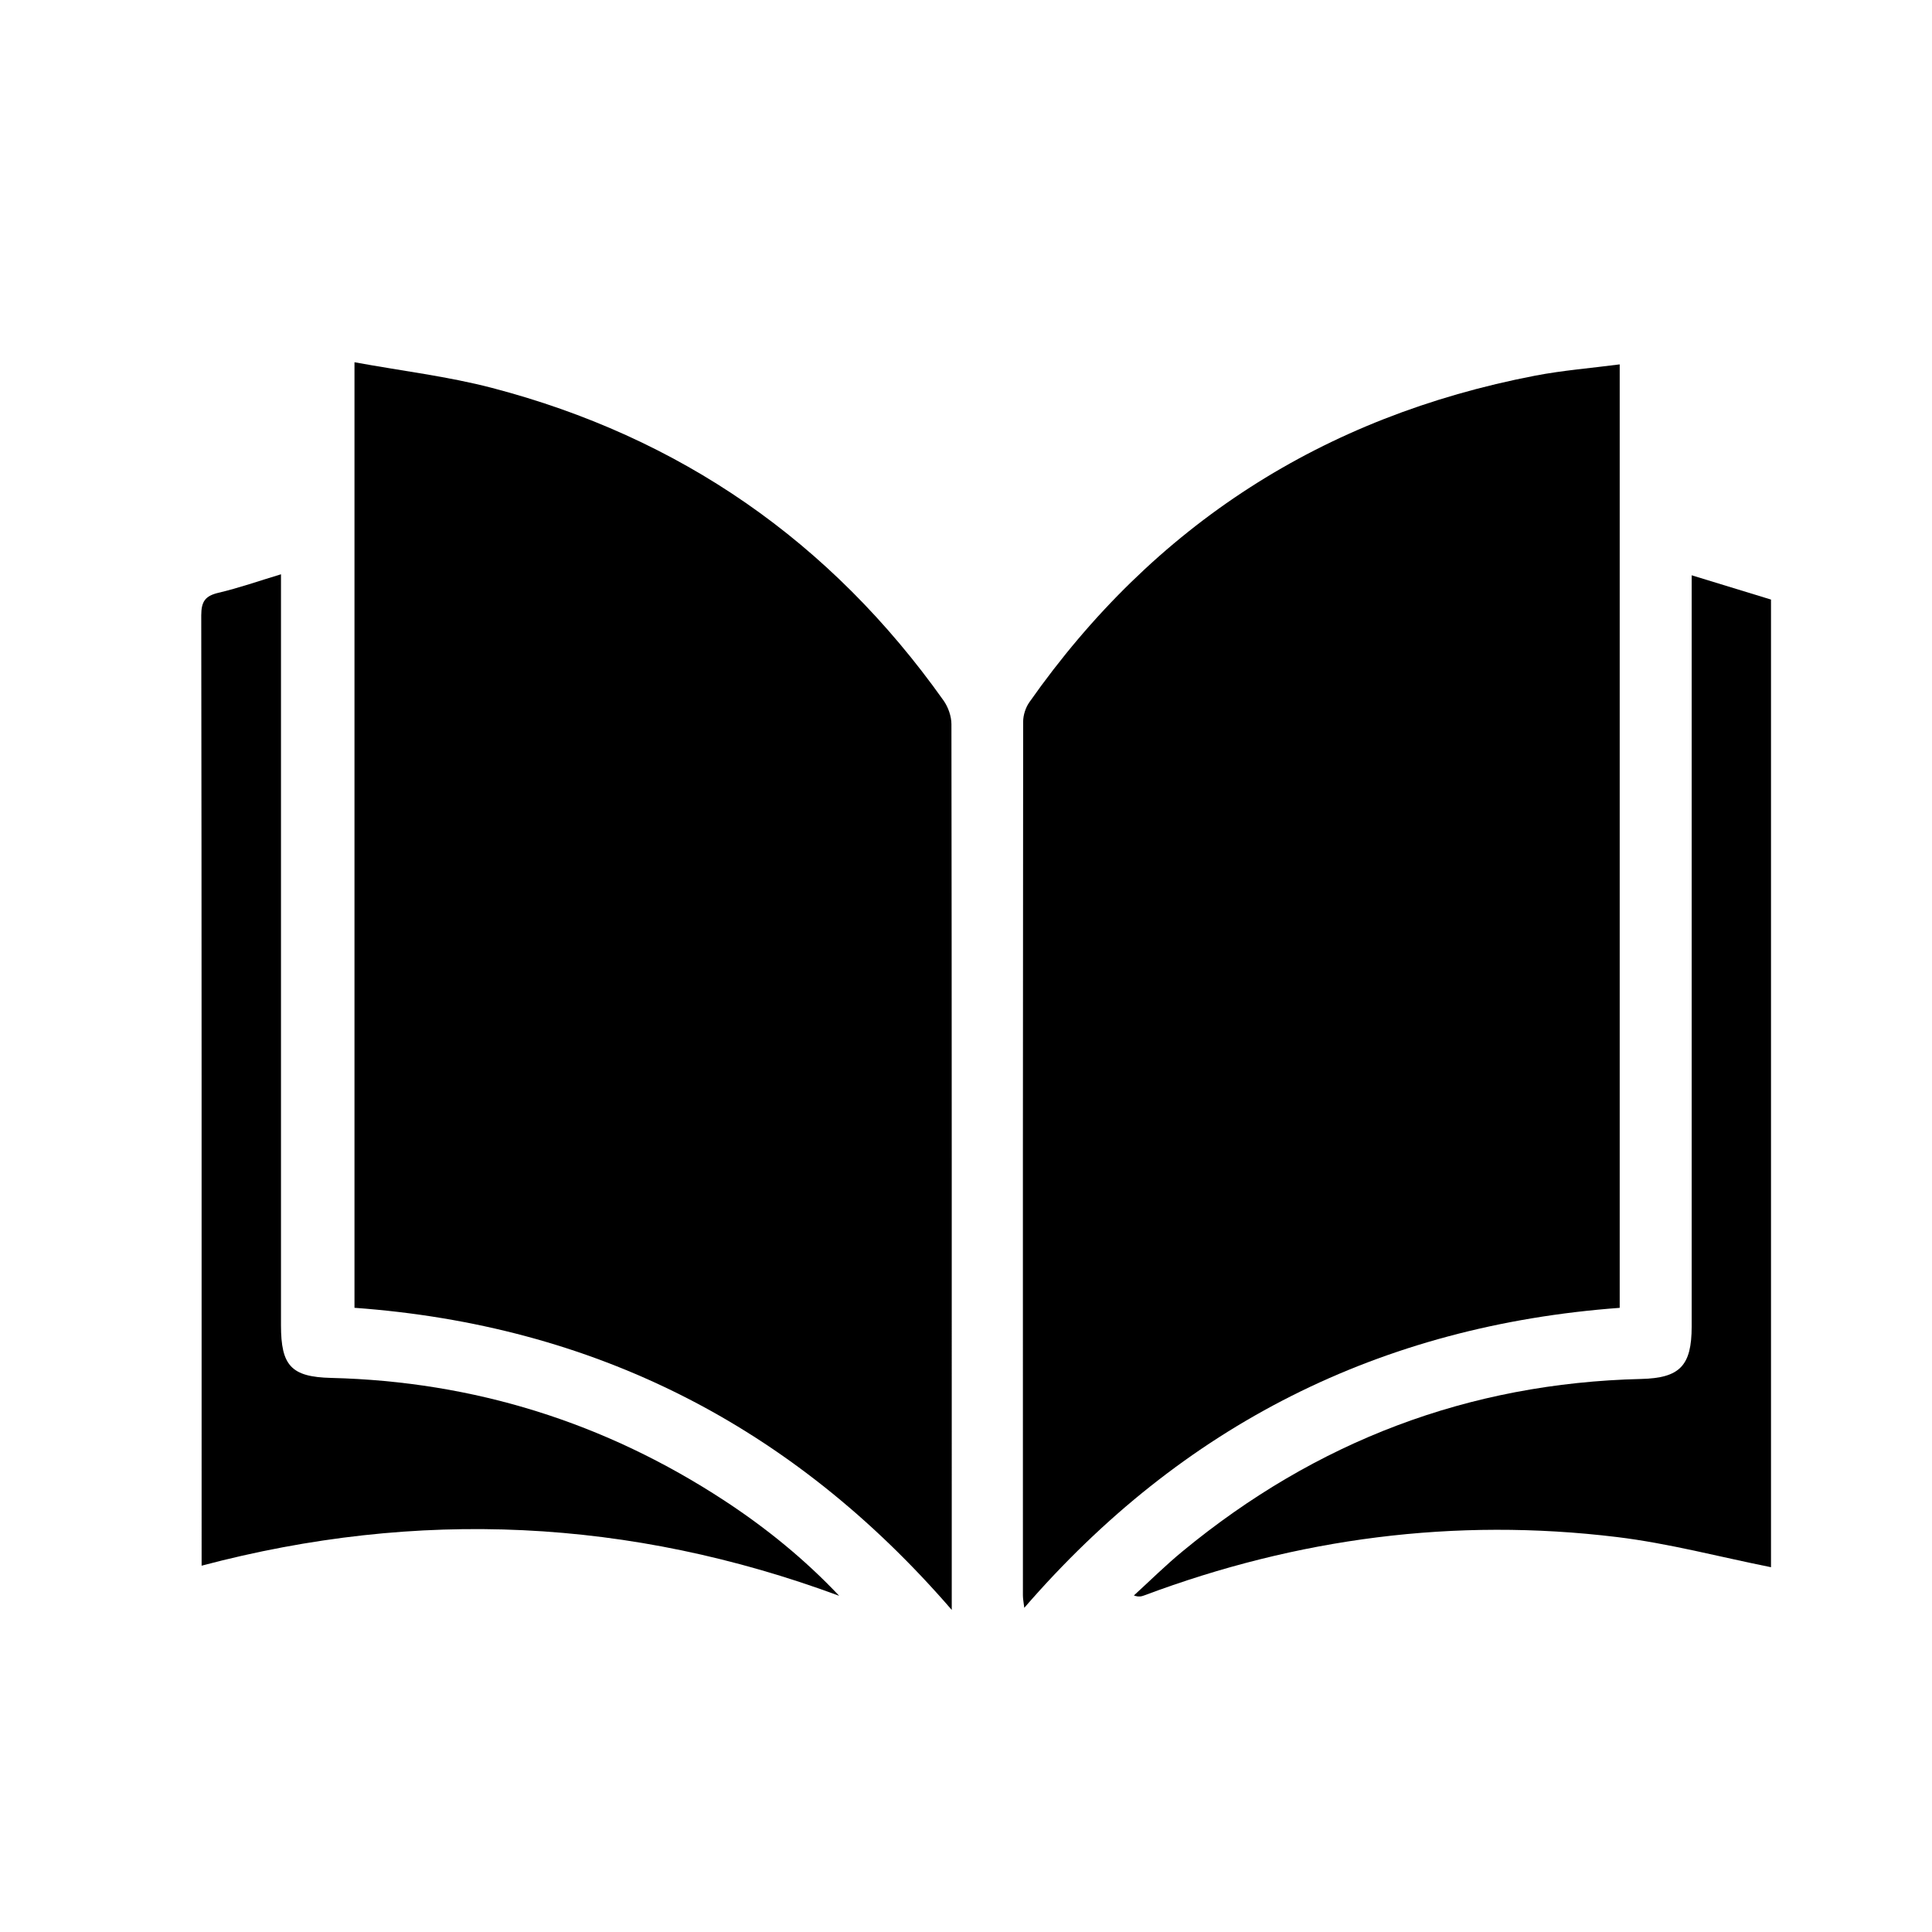 <svg width="48" height="48" viewBox="0 0 48 48" fill="none" xmlns="http://www.w3.org/2000/svg">
<path d="M44 38.937C42.723 38.681 41.457 38.343 40.169 38.187C36.145 37.698 32.228 38.214 28.43 39.637C28.362 39.663 28.29 39.682 28.171 39.639C28.574 39.271 28.963 38.885 29.384 38.539C32.694 35.81 36.484 34.363 40.772 34.26C41.733 34.237 42.029 33.935 42.029 32.958C42.029 26.924 42.029 20.89 42.029 14.856C42.029 14.694 42.029 14.532 42.029 14.293C42.724 14.506 43.363 14.701 44 14.896V38.939V38.937Z" fill="#000"/>
<path d="M23.647 39.999C19.665 35.392 14.732 32.921 8.807 32.492V9C9.992 9.217 11.126 9.351 12.222 9.637C16.891 10.857 20.637 13.452 23.442 17.404C23.557 17.566 23.638 17.795 23.638 17.993C23.648 25.188 23.646 32.382 23.646 39.576C23.646 39.676 23.646 39.775 23.646 40L23.647 39.999Z" fill="#000"/>
<path d="M40.241 32.493C34.299 32.932 29.385 35.397 25.448 39.946C25.433 39.815 25.414 39.726 25.414 39.637C25.413 32.401 25.412 25.166 25.42 17.931C25.42 17.767 25.481 17.578 25.576 17.444C28.674 13.037 32.877 10.346 38.141 9.333C38.824 9.202 39.521 9.147 40.241 9.053V32.493Z" fill="#000"/>
<path d="M20.848 39.647C15.654 37.726 10.387 37.473 5.009 38.899C5.009 38.737 5.009 38.611 5.009 38.486C5.009 30.753 5.011 23.02 5 15.288C5 14.937 5.104 14.803 5.433 14.726C5.936 14.608 6.427 14.435 6.981 14.268V14.742C6.981 20.803 6.981 26.863 6.981 32.925C6.981 33.927 7.232 34.21 8.227 34.234C11.777 34.321 15.037 35.341 18.009 37.29C19.039 37.966 19.992 38.74 20.848 39.646V39.647Z" fill="#000"/>
</svg>
